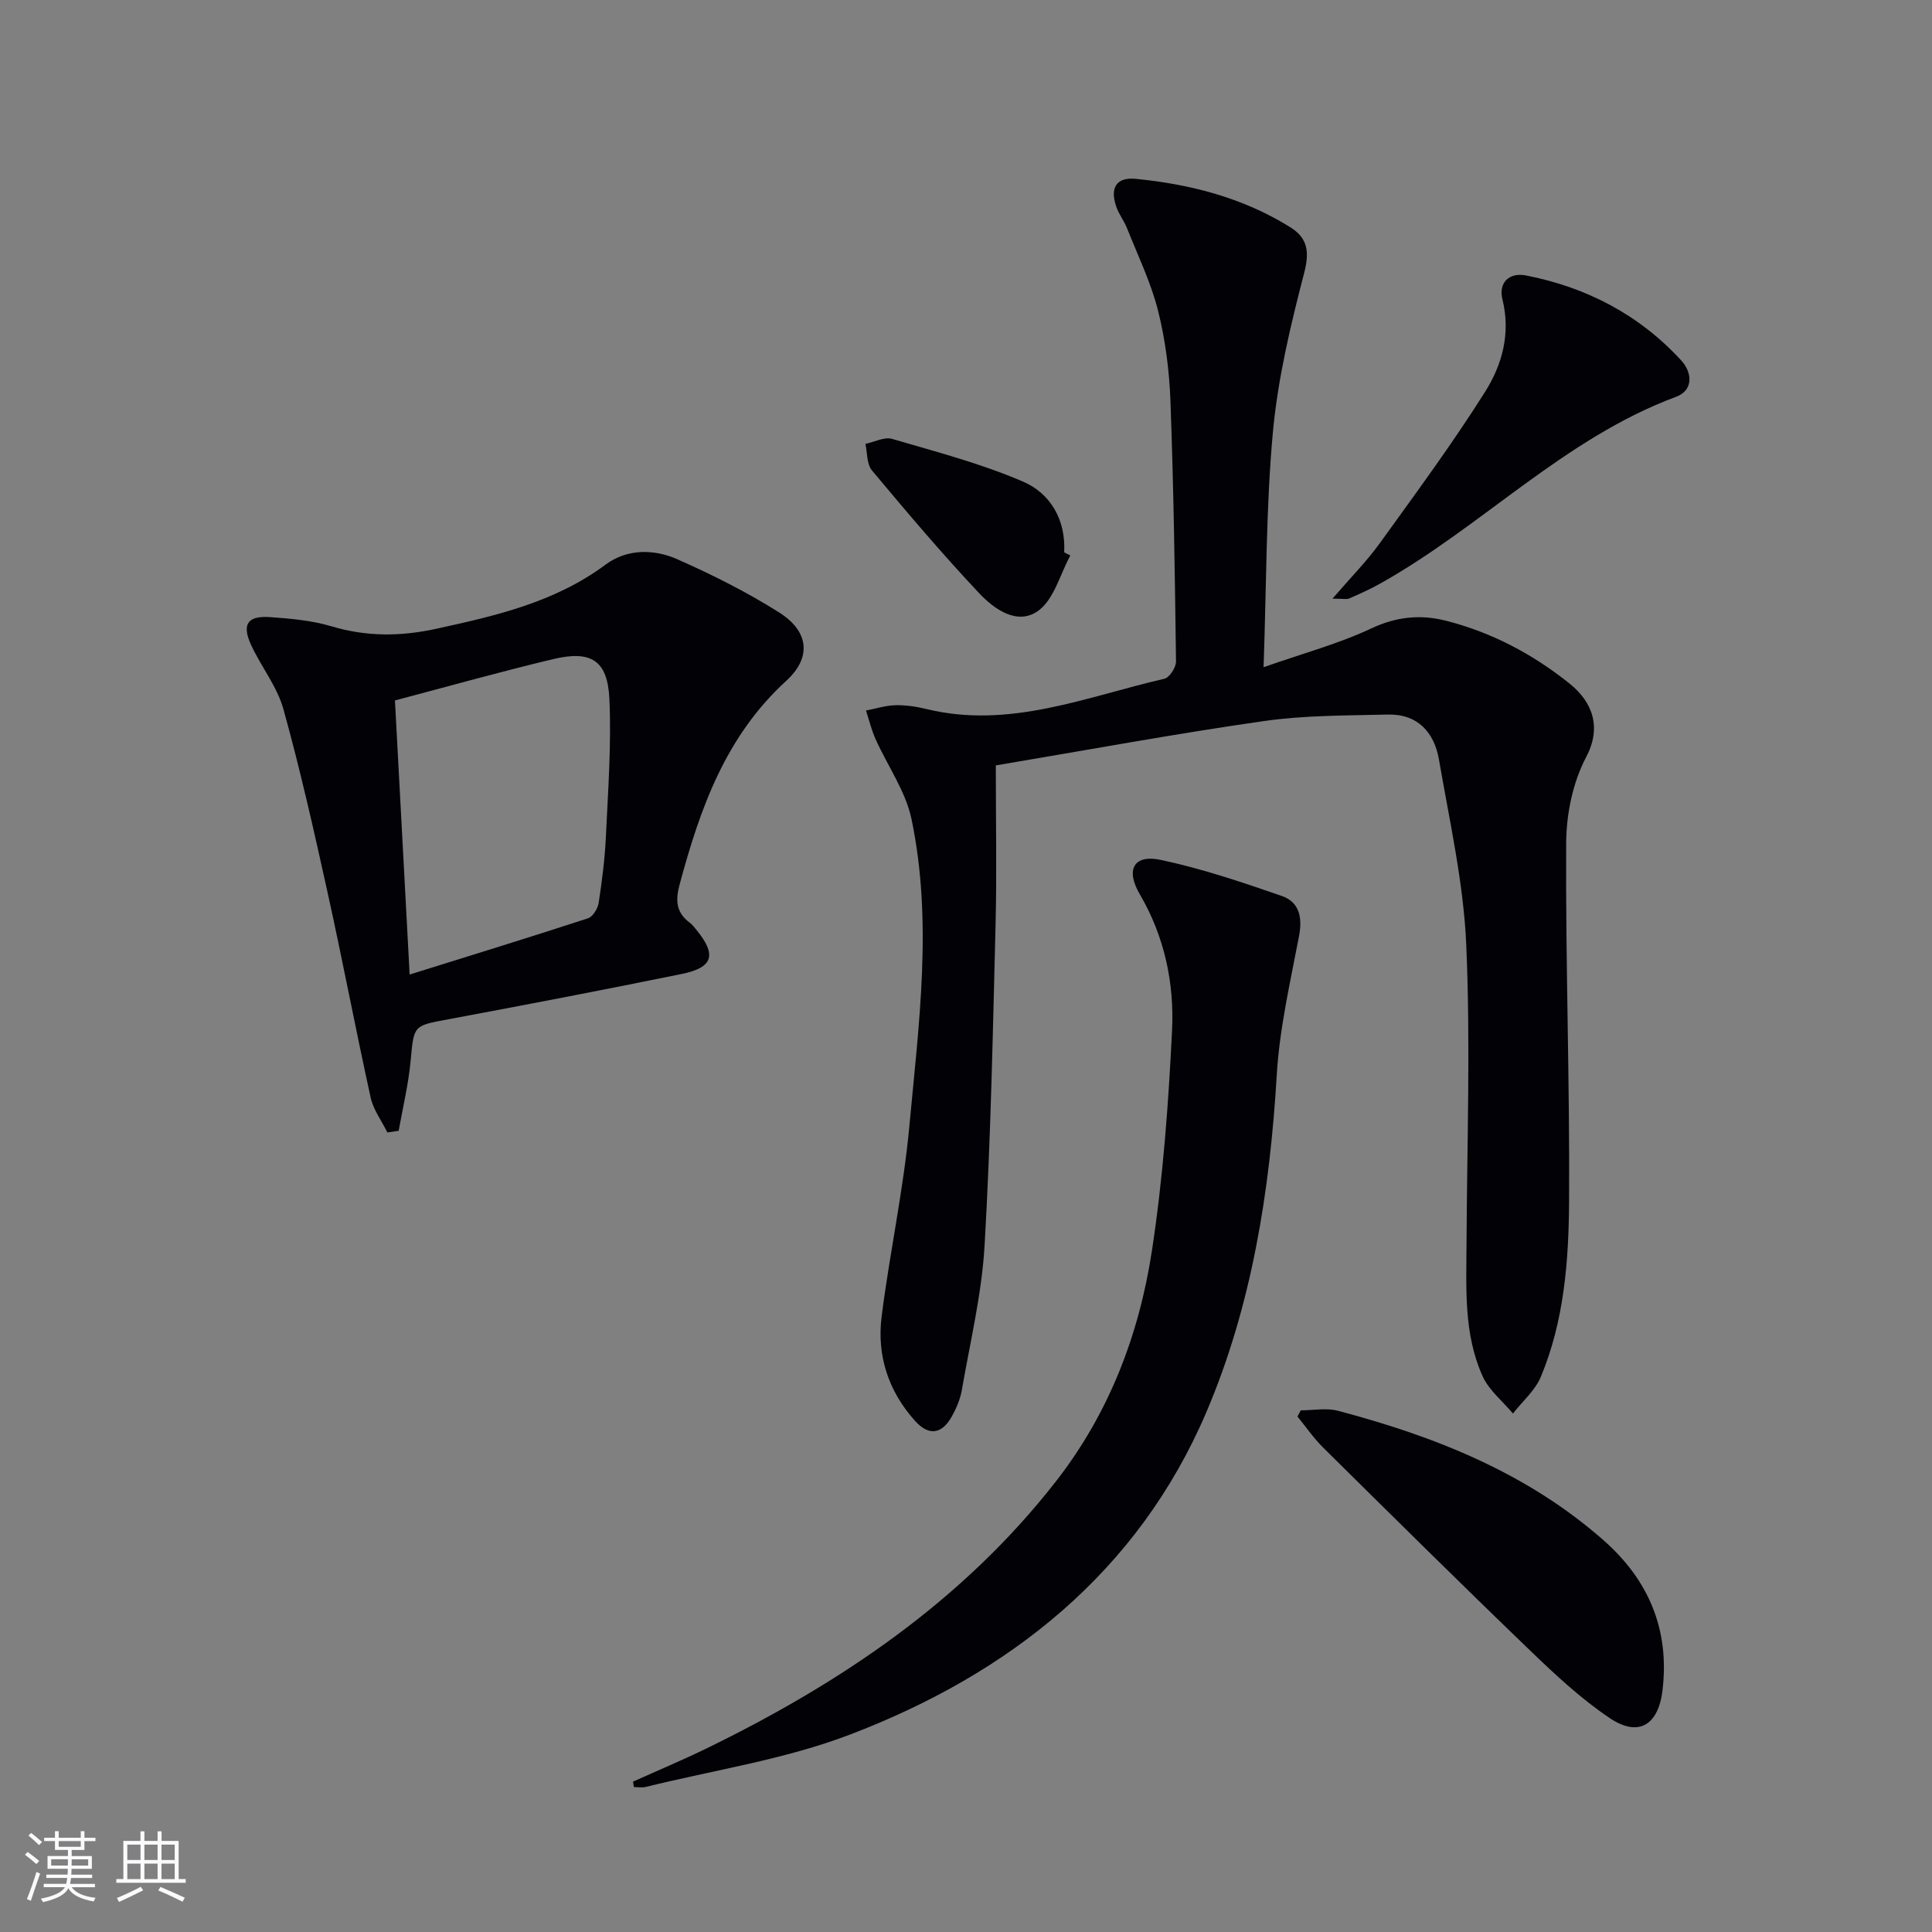 <svg enable-background="new 0 0 400 400" viewBox="0 0 400 400" xmlns="http://www.w3.org/2000/svg"><rect x="0" y="0" width="400" height="400" fill="#808080" stroke="none"/><g fill="#010106"><path d="m206.17 158.47c0 11.39.22 22.2-.05 33-.56 22.12-.99 44.26-2.27 66.35-.58 10.04-2.98 19.99-4.71 29.95-.33 1.92-1.15 3.85-2.12 5.56-2.06 3.64-4.75 3.99-7.57.85-5.5-6.12-7.94-13.51-6.92-21.58 1.66-13.17 4.52-26.21 5.74-39.41 1.96-21.16 4.87-42.46.45-63.6-1.21-5.79-4.97-11.03-7.45-16.58-.84-1.88-1.33-3.93-1.97-5.9 2.02-.39 4.04-1.05 6.07-1.1 2.13-.05 4.33.27 6.41.78 17.23 4.21 33.08-2.53 49.29-6.26 1.06-.24 2.42-2.35 2.41-3.58-.23-17.97-.49-35.94-1.15-53.89-.23-6.27-1.04-12.64-2.56-18.71-1.48-5.87-4.18-11.43-6.43-17.1-.61-1.54-1.7-2.9-2.23-4.46-1.34-3.9.01-6.15 4.03-5.76 11.33 1.11 22.24 3.92 32.02 10.03 3.49 2.18 4.02 4.96 2.88 9.34-2.82 10.86-5.47 21.92-6.5 33.06-1.43 15.53-1.32 31.21-1.93 48.68 8.31-2.92 15.59-4.87 22.3-8.03 5.2-2.45 10.21-2.93 15.44-1.6 9.47 2.41 17.95 6.88 25.6 13.01 4.94 3.96 6.62 9.22 3.45 15.22-2.75 5.2-4.1 11.73-4.14 17.69-.15 24.8.76 49.62.6 74.42-.08 12.26-1.03 24.65-5.84 36.19-1.19 2.85-3.81 5.09-5.78 7.61-2.14-2.55-4.96-4.8-6.28-7.72-3.95-8.74-3.37-18.19-3.33-27.52.1-20.62.84-41.27-.06-61.84-.56-12.83-3.46-25.59-5.65-38.32-.97-5.62-4.41-9.46-10.59-9.31-8.59.21-17.27.14-25.74 1.36-18.22 2.61-36.34 5.96-55.42 9.17z"/><path d="m80.2 234.46c-1.18-2.4-2.9-4.68-3.46-7.22-3.1-14.08-5.78-28.26-8.89-42.34-2.82-12.76-5.68-25.53-9.18-38.11-1.31-4.7-4.64-8.79-6.71-13.32-1.93-4.23-.7-6.03 3.95-5.7 4.28.3 8.67.69 12.75 1.91 7.24 2.16 14.28 2.11 21.62.51 12.39-2.7 24.6-5.49 35.11-13.3 4.4-3.27 9.98-3.26 14.82-1.11 7.25 3.21 14.41 6.79 21.1 11.02 6.14 3.88 6.81 9.28 1.46 14.17-12.57 11.49-17.84 26.45-22.07 42.18-.9 3.34-.69 5.8 2.11 7.89.52.39.94.95 1.36 1.46 4.26 5.2 3.52 7.82-3.08 9.16-16.08 3.28-32.19 6.37-48.32 9.38-7.24 1.35-7.06 1.2-7.76 8.64-.45 4.85-1.62 9.63-2.47 14.44-.78.11-1.56.22-2.34.34zm1.57-89.44c1.02 19.11 2 37.4 3.04 56.75 12.66-3.95 24.83-7.7 36.94-11.65 1-.33 2.02-2.02 2.2-3.2.7-4.58 1.29-9.2 1.5-13.83.44-9.45 1.15-18.94.72-28.37-.37-8.01-3.78-10.14-11.68-8.25-10.94 2.61-21.78 5.66-32.72 8.55z"/><path d="m131.06 368.87c5.11-2.3 10.28-4.47 15.31-6.92 27.8-13.56 52.99-30.55 72.26-55.26 11-14.1 17.22-30.39 19.87-47.78 2.29-15.05 3.42-30.32 4.16-45.54.48-9.82-1.54-19.44-6.68-28.23-3-5.13-1.22-8.28 4.33-7.11 8.51 1.8 16.83 4.62 25.07 7.47 3.59 1.24 4.31 4.39 3.58 8.25-1.81 9.56-4.05 19.14-4.62 28.8-1.43 24.05-5.17 47.79-14.58 69.83-14.17 33.17-40.79 54.15-73.79 66.75-13.51 5.16-28.16 7.34-42.3 10.84-.77.19-1.62.02-2.43.02-.06-.37-.12-.75-.18-1.12z"/><path d="m269.31 292c2.58 0 5.3-.55 7.7.09 20.07 5.3 39.12 12.84 54.97 26.79 9.36 8.24 13.73 18.52 12.22 31.11-.85 7.12-4.93 9.74-10.88 5.75-6.01-4.03-11.41-9.09-16.65-14.14-14.38-13.84-28.57-27.89-42.76-41.93-1.95-1.93-3.53-4.25-5.28-6.39.23-.43.45-.86.68-1.28z"/><path d="m275.88 123.94c3.78-4.39 7.05-7.68 9.73-11.39 7.47-10.36 15.07-20.65 21.87-31.44 3.52-5.58 5.33-12.08 3.59-19.1-.87-3.52 1.4-5.65 4.87-4.98 12.54 2.45 23.47 8.14 32.15 17.61 2.31 2.52 2.53 6.17-1.07 7.51-23.21 8.62-40.24 26.94-61.39 38.74-2.02 1.13-4.15 2.08-6.28 3.01-.53.24-1.25.04-3.47.04z"/><path d="m221.6 115.01c-2.13 3.9-3.36 9.02-6.6 11.41-4.31 3.18-9.17-.29-12.31-3.64-7.69-8.17-14.95-16.76-22.16-25.38-1.09-1.3-.94-3.64-1.36-5.5 1.85-.38 3.92-1.5 5.53-1.03 9.13 2.67 18.42 5.1 27.12 8.85 5.66 2.44 8.86 7.88 8.51 14.63.43.23.85.44 1.27.66z"/></g><path d="m5.17 384 .55-.58c.85.61 1.65 1.24 2.4 1.87l-.59.64c-.83-.73-1.62-1.38-2.36-1.93m1.22 9.53-.82-.34c.71-1.76 1.37-3.64 1.98-5.63.24.13.5.25.76.36-.6 1.67-1.24 3.54-1.92 5.61m-.5-13.5.57-.54c.56.44 1.31 1.06 2.26 1.87l-.64.64c-.68-.66-1.41-1.32-2.19-1.97m3.25.46h2.24v-1.36h.77v1.36h4.57v-1.36h.76v1.36h2.28v.69h-2.28v1.84h-2.64v1.26h4.18v2.64h-4.21c0 .45-.02.86-.05 1.21h4.32v.69h-4.38c-.04.34-.1.75-.19 1.22h5.15v.69h-4.82c.87 1.19 2.51 1.92 4.93 2.19-.17.32-.3.57-.37.76-2.77-.49-4.52-1.41-5.26-2.76-.56 1.26-2.3 2.23-5.24 2.9-.12-.24-.26-.48-.43-.72 2.73-.55 4.38-1.34 4.96-2.38h-4.38v-.69h4.65c.1-.38.17-.79.21-1.22h-4.32v-.69h4.4c.03-.34.05-.75.05-1.21h-4.2v-2.64h4.23v-1.26h-2.69v-1.84h-2.24zm1.46 4.46v1.29h3.45c.01-.4.02-.57.01-.53v-.32-.45h-3.46zm1.55-2.59h4.57v-1.19h-4.57zm6.11 2.59h-3.42v.77c-.01.19-.01.37-.02.53h3.44z" fill="#fafafc"/><path d="m32.63 379.16h.82v1.98h3.54v7.89h1.46v.78h-14.37v-.78h1.46v-7.89h3.54v-1.98h.82v1.98h2.73zm-3.49 11.48.5.73c-1.61.82-3.28 1.63-5 2.41-.13-.27-.28-.55-.44-.82 1.75-.72 3.4-1.49 4.94-2.32m-2.78-5.55h2.73v-3.18h-2.73zm0 3.95h2.73v-3.2h-2.73zm3.54-3.95h2.73v-3.18h-2.73zm0 3.95h2.73v-3.2h-2.73zm7.89 4.68c-1.84-.92-3.51-1.7-5.02-2.32l.45-.73c1.89.8 3.57 1.55 5.04 2.23zm-1.62-11.81h-2.73v3.18h2.73zm-2.73 7.13h2.73v-3.2h-2.73z" fill="#fafafc"/></svg>